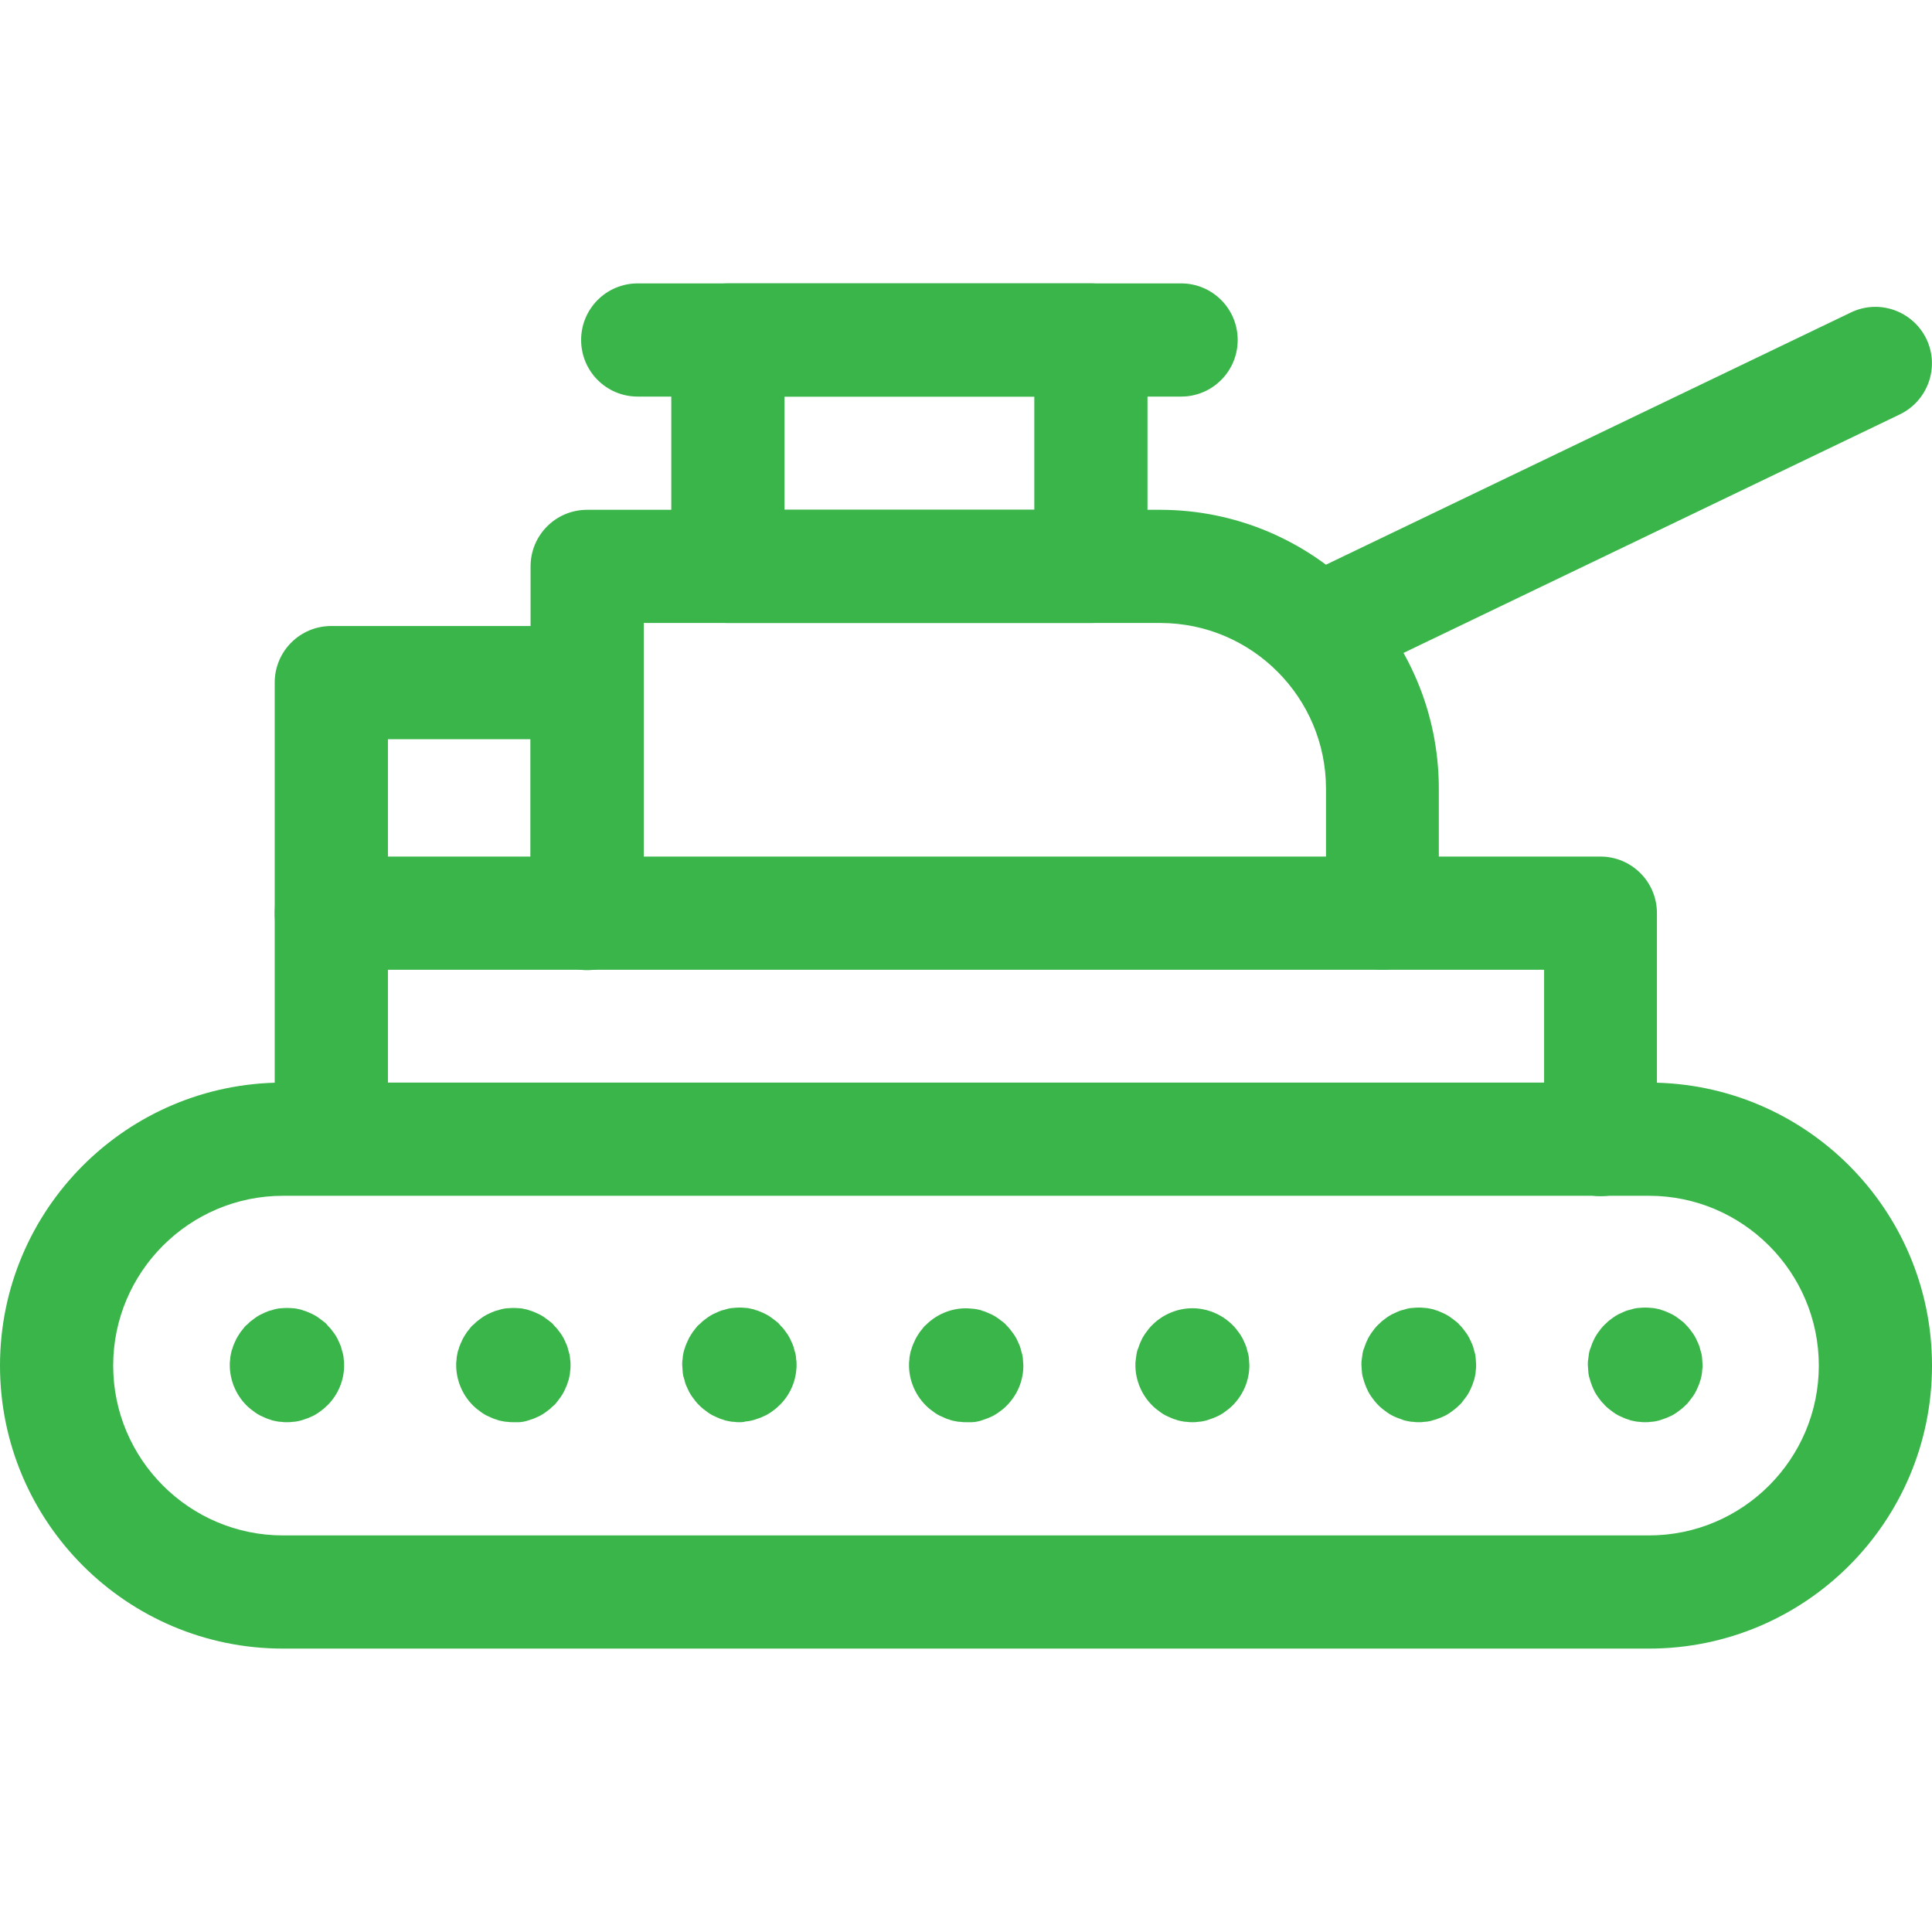 <?xml version="1.0" encoding="UTF-8"?> <svg xmlns="http://www.w3.org/2000/svg" width="48" height="48" viewBox="0 0 48 48" fill="none"><g id="tank-2 1"><g id="Group"><g id="Group_2"><path id="Vector" d="M40.969 40.959H7.031C3.15 40.959 0 37.809 0 33.928C0 30.047 3.15 26.897 7.031 26.897H40.969C44.85 26.897 48 30.047 48 33.928C48 37.809 44.85 40.959 40.969 40.959ZM7.031 29.709C4.706 29.709 2.812 31.603 2.812 33.928C2.812 36.253 4.706 38.147 7.031 38.147H40.969C43.294 38.147 45.188 36.253 45.188 33.928C45.188 31.603 43.294 29.709 40.969 29.709H7.031Z" fill="#39B54A"></path></g><g id="Group_3"><g id="Group_4"><path id="Vector_2" d="M7.125 35.334C7.078 35.334 7.031 35.334 6.984 35.325C6.937 35.325 6.89 35.316 6.843 35.306C6.796 35.297 6.75 35.288 6.712 35.269C6.665 35.259 6.628 35.241 6.581 35.222C6.543 35.203 6.496 35.184 6.459 35.166C6.421 35.147 6.375 35.119 6.337 35.091C6.3 35.063 6.262 35.034 6.225 35.006C6.187 34.978 6.15 34.941 6.121 34.913C5.859 34.65 5.709 34.284 5.709 33.919C5.709 33.872 5.709 33.825 5.718 33.778C5.718 33.731 5.728 33.684 5.737 33.638C5.746 33.591 5.756 33.544 5.775 33.506C5.784 33.459 5.803 33.422 5.821 33.375C5.84 33.338 5.859 33.291 5.878 33.253C5.896 33.216 5.925 33.178 5.953 33.131C5.981 33.084 6.009 33.056 6.037 33.019C6.065 32.981 6.093 32.944 6.131 32.916C6.168 32.888 6.196 32.85 6.234 32.822C6.271 32.794 6.309 32.766 6.346 32.738C6.384 32.709 6.421 32.691 6.468 32.663C6.506 32.644 6.553 32.625 6.59 32.606C6.637 32.588 6.675 32.569 6.721 32.559C6.768 32.55 6.806 32.531 6.853 32.522C6.9 32.513 6.946 32.503 6.993 32.503C7.087 32.494 7.181 32.494 7.275 32.503C7.321 32.503 7.368 32.513 7.406 32.522C7.453 32.531 7.5 32.541 7.537 32.559C7.584 32.569 7.621 32.588 7.668 32.606C7.715 32.625 7.753 32.644 7.79 32.663C7.828 32.681 7.875 32.709 7.912 32.738C7.95 32.766 7.987 32.794 8.025 32.822C8.062 32.85 8.1 32.878 8.128 32.916C8.156 32.953 8.193 32.981 8.221 33.019C8.25 33.056 8.278 33.094 8.306 33.131C8.334 33.169 8.353 33.206 8.381 33.253C8.4 33.291 8.418 33.338 8.437 33.375C8.456 33.422 8.475 33.459 8.484 33.506C8.493 33.553 8.512 33.6 8.521 33.638C8.531 33.684 8.54 33.731 8.54 33.778C8.55 33.825 8.55 33.872 8.55 33.919C8.55 34.294 8.4 34.65 8.137 34.913C8.1 34.941 8.071 34.978 8.034 35.006C7.996 35.034 7.959 35.063 7.921 35.091C7.884 35.119 7.846 35.138 7.8 35.166C7.762 35.184 7.715 35.203 7.678 35.222C7.64 35.241 7.593 35.25 7.546 35.269C7.5 35.288 7.453 35.297 7.415 35.306C7.368 35.316 7.321 35.325 7.284 35.325C7.218 35.334 7.171 35.334 7.125 35.334Z" fill="#39B54A"></path></g><g id="Group_5"><path id="Vector_3" d="M12.75 35.334C12.703 35.334 12.656 35.334 12.609 35.325C12.562 35.325 12.515 35.316 12.468 35.306C12.421 35.297 12.375 35.288 12.337 35.269C12.29 35.259 12.253 35.241 12.206 35.222C12.168 35.203 12.121 35.184 12.084 35.166C12.046 35.147 12 35.119 11.962 35.091C11.925 35.063 11.887 35.034 11.85 35.006C11.812 34.978 11.775 34.941 11.746 34.913C11.484 34.65 11.334 34.284 11.334 33.919C11.334 33.872 11.334 33.825 11.343 33.778C11.343 33.731 11.353 33.684 11.362 33.638C11.371 33.591 11.381 33.544 11.4 33.506C11.409 33.459 11.428 33.422 11.447 33.375C11.465 33.338 11.484 33.291 11.503 33.253C11.521 33.216 11.55 33.178 11.578 33.131C11.606 33.084 11.634 33.056 11.662 33.019C11.69 32.981 11.718 32.944 11.756 32.916C11.793 32.888 11.822 32.85 11.859 32.822C11.896 32.794 11.934 32.766 11.972 32.738C12.009 32.709 12.046 32.691 12.093 32.663C12.131 32.644 12.178 32.625 12.215 32.606C12.262 32.588 12.3 32.569 12.347 32.559C12.393 32.55 12.431 32.531 12.478 32.522C12.525 32.513 12.572 32.503 12.618 32.503C12.712 32.494 12.806 32.494 12.9 32.503C12.947 32.503 12.993 32.513 13.031 32.522C13.078 32.531 13.125 32.541 13.162 32.559C13.209 32.569 13.246 32.588 13.293 32.606C13.34 32.625 13.378 32.644 13.415 32.663C13.453 32.681 13.5 32.709 13.537 32.738C13.575 32.766 13.612 32.794 13.65 32.822C13.687 32.85 13.725 32.878 13.753 32.916C13.781 32.953 13.818 32.981 13.847 33.019C13.875 33.056 13.903 33.094 13.931 33.131C13.959 33.169 13.978 33.206 14.006 33.253C14.025 33.291 14.043 33.338 14.062 33.375C14.081 33.422 14.1 33.459 14.109 33.506C14.118 33.553 14.137 33.6 14.146 33.638C14.156 33.684 14.165 33.731 14.165 33.778C14.175 33.825 14.175 33.872 14.175 33.919C14.175 33.966 14.175 34.013 14.165 34.059C14.165 34.106 14.156 34.153 14.146 34.2C14.137 34.247 14.128 34.294 14.109 34.331C14.1 34.378 14.081 34.416 14.062 34.463C14.043 34.509 14.025 34.547 14.006 34.584C13.987 34.622 13.959 34.669 13.931 34.706C13.903 34.744 13.875 34.781 13.847 34.819C13.818 34.856 13.79 34.894 13.753 34.922C13.715 34.95 13.687 34.988 13.65 35.016C13.612 35.044 13.575 35.072 13.537 35.1C13.5 35.128 13.462 35.147 13.415 35.175C13.378 35.194 13.331 35.213 13.293 35.231C13.256 35.25 13.209 35.259 13.162 35.278C13.115 35.297 13.068 35.306 13.031 35.316C12.984 35.325 12.937 35.334 12.9 35.334C12.843 35.334 12.796 35.334 12.75 35.334Z" fill="#39B54A"></path></g><g id="Group_6"><path id="Vector_4" d="M18.374 35.334C18.327 35.334 18.28 35.334 18.234 35.325C18.187 35.325 18.14 35.316 18.093 35.306C18.046 35.297 17.999 35.288 17.962 35.269C17.915 35.259 17.877 35.241 17.831 35.222C17.793 35.203 17.746 35.184 17.709 35.166C17.671 35.147 17.624 35.119 17.587 35.091C17.549 35.062 17.512 35.034 17.474 35.006C17.437 34.978 17.399 34.941 17.371 34.913C17.343 34.884 17.305 34.847 17.277 34.809C17.249 34.772 17.221 34.734 17.193 34.697C17.165 34.659 17.146 34.622 17.118 34.575C17.099 34.538 17.081 34.491 17.062 34.453C17.043 34.416 17.024 34.369 17.015 34.322C17.006 34.275 16.987 34.237 16.977 34.191C16.968 34.144 16.959 34.097 16.959 34.05C16.959 34.003 16.949 33.956 16.949 33.909C16.949 33.862 16.949 33.816 16.959 33.769C16.959 33.722 16.968 33.675 16.977 33.628C16.987 33.581 16.996 33.534 17.015 33.497C17.024 33.45 17.043 33.413 17.062 33.366C17.081 33.328 17.099 33.281 17.118 33.244C17.137 33.206 17.165 33.169 17.193 33.122C17.221 33.075 17.249 33.047 17.277 33.009C17.305 32.972 17.334 32.934 17.371 32.906C17.409 32.878 17.437 32.841 17.474 32.812C17.512 32.784 17.549 32.756 17.587 32.728C17.624 32.7 17.662 32.681 17.709 32.653C17.746 32.634 17.793 32.616 17.831 32.597C17.877 32.578 17.915 32.559 17.962 32.55C18.009 32.541 18.055 32.522 18.093 32.513C18.14 32.503 18.187 32.494 18.234 32.494C18.327 32.484 18.421 32.484 18.515 32.494C18.562 32.494 18.609 32.503 18.646 32.513C18.693 32.522 18.74 32.531 18.777 32.55C18.824 32.559 18.862 32.578 18.909 32.597C18.956 32.616 18.993 32.634 19.03 32.653C19.068 32.672 19.115 32.7 19.152 32.728C19.19 32.756 19.227 32.784 19.265 32.812C19.302 32.841 19.34 32.869 19.368 32.906C19.396 32.944 19.434 32.972 19.462 33.009C19.49 33.047 19.518 33.084 19.546 33.122C19.574 33.159 19.593 33.197 19.621 33.244C19.64 33.281 19.659 33.328 19.677 33.366C19.696 33.413 19.715 33.45 19.724 33.497C19.734 33.544 19.752 33.591 19.762 33.628C19.771 33.675 19.78 33.722 19.78 33.769C19.79 33.816 19.79 33.862 19.79 33.909C19.79 34.284 19.64 34.641 19.377 34.903C19.34 34.931 19.312 34.969 19.274 34.997C19.237 35.025 19.199 35.053 19.162 35.081C19.124 35.109 19.087 35.128 19.04 35.156C19.002 35.175 18.956 35.194 18.918 35.212C18.881 35.231 18.834 35.241 18.787 35.259C18.74 35.278 18.693 35.288 18.655 35.297C18.609 35.306 18.562 35.316 18.524 35.316C18.468 35.334 18.421 35.334 18.374 35.334Z" fill="#39B54A"></path></g><g id="Group_7"><path id="Vector_5" d="M24 35.334C23.953 35.334 23.906 35.334 23.859 35.325C23.812 35.325 23.765 35.316 23.718 35.306C23.672 35.297 23.625 35.288 23.587 35.269C23.54 35.259 23.503 35.241 23.456 35.222C23.418 35.203 23.372 35.184 23.334 35.166C23.297 35.147 23.25 35.119 23.212 35.091C23.175 35.063 23.137 35.034 23.1 35.006C23.062 34.978 23.025 34.941 22.997 34.913C22.734 34.65 22.584 34.284 22.584 33.919C22.584 33.872 22.584 33.825 22.593 33.778C22.593 33.731 22.603 33.684 22.612 33.638C22.622 33.591 22.631 33.544 22.65 33.506C22.659 33.459 22.678 33.422 22.697 33.375C22.715 33.338 22.734 33.291 22.753 33.253C22.771 33.216 22.8 33.178 22.828 33.131C22.856 33.084 22.884 33.056 22.912 33.019C22.94 32.981 22.968 32.944 23.006 32.916C23.297 32.625 23.718 32.466 24.14 32.513C24.187 32.513 24.234 32.522 24.281 32.531C24.328 32.541 24.375 32.55 24.412 32.569C24.459 32.578 24.497 32.597 24.543 32.616C24.581 32.634 24.628 32.653 24.665 32.672C24.703 32.691 24.75 32.719 24.787 32.747C24.825 32.775 24.862 32.803 24.9 32.831C24.937 32.859 24.975 32.888 25.003 32.925C25.04 32.963 25.068 32.991 25.096 33.028C25.125 33.066 25.153 33.103 25.181 33.141C25.209 33.178 25.228 33.216 25.256 33.263C25.275 33.3 25.293 33.347 25.312 33.384C25.331 33.431 25.35 33.469 25.359 33.516C25.368 33.563 25.387 33.609 25.396 33.647C25.406 33.694 25.415 33.741 25.415 33.788C25.415 33.834 25.425 33.881 25.425 33.928C25.425 34.303 25.275 34.659 25.012 34.922C24.984 34.95 24.947 34.988 24.909 35.016C24.872 35.044 24.834 35.072 24.797 35.1C24.759 35.128 24.721 35.147 24.675 35.175C24.637 35.194 24.59 35.213 24.553 35.231C24.506 35.25 24.468 35.259 24.422 35.278C24.375 35.297 24.337 35.306 24.29 35.316C24.243 35.325 24.197 35.334 24.15 35.334C24.093 35.334 24.047 35.334 24 35.334Z" fill="#39B54A"></path></g><g id="Group_8"><path id="Vector_6" d="M29.625 35.334C29.578 35.334 29.531 35.334 29.484 35.325C29.437 35.325 29.39 35.316 29.343 35.306C29.297 35.297 29.25 35.288 29.212 35.269C29.165 35.259 29.128 35.241 29.081 35.222C29.034 35.203 28.997 35.184 28.959 35.166C28.922 35.147 28.875 35.119 28.837 35.091C28.8 35.062 28.762 35.034 28.725 35.006C28.687 34.978 28.65 34.941 28.622 34.913C28.359 34.65 28.209 34.284 28.209 33.919C28.209 33.872 28.209 33.825 28.218 33.778C28.228 33.731 28.228 33.684 28.237 33.638C28.247 33.591 28.256 33.544 28.275 33.506C28.293 33.459 28.303 33.422 28.322 33.375C28.34 33.337 28.359 33.291 28.378 33.253C28.396 33.216 28.425 33.178 28.453 33.131C28.481 33.094 28.509 33.056 28.537 33.019C28.565 32.981 28.603 32.944 28.631 32.916C28.893 32.653 29.259 32.503 29.625 32.503C29.99 32.503 30.356 32.653 30.618 32.916C30.656 32.953 30.684 32.981 30.712 33.019C30.74 33.056 30.768 33.094 30.797 33.131C30.825 33.169 30.843 33.206 30.872 33.253C30.89 33.291 30.909 33.337 30.928 33.375C30.947 33.422 30.965 33.459 30.975 33.506C30.984 33.553 31.003 33.6 31.012 33.638C31.021 33.684 31.031 33.731 31.031 33.778C31.031 33.825 31.04 33.872 31.04 33.919C31.04 34.294 30.89 34.65 30.628 34.913C30.6 34.941 30.562 34.978 30.525 35.006C30.487 35.034 30.45 35.062 30.412 35.091C30.375 35.119 30.337 35.138 30.29 35.166C30.253 35.184 30.206 35.203 30.168 35.222C30.122 35.241 30.084 35.25 30.037 35.269C29.99 35.288 29.953 35.297 29.906 35.306C29.859 35.316 29.812 35.325 29.765 35.325C29.718 35.334 29.672 35.334 29.625 35.334Z" fill="#39B54A"></path></g><g id="Group_9"><path id="Vector_7" d="M35.249 35.334C35.202 35.334 35.156 35.334 35.109 35.325C35.062 35.325 35.015 35.316 34.968 35.306C34.921 35.297 34.874 35.288 34.837 35.269C34.79 35.25 34.752 35.241 34.706 35.222C34.659 35.203 34.621 35.184 34.584 35.166C34.546 35.147 34.499 35.119 34.462 35.091C34.424 35.062 34.387 35.034 34.349 35.006C34.312 34.978 34.274 34.941 34.246 34.913C34.218 34.884 34.181 34.847 34.152 34.809C34.124 34.772 34.096 34.734 34.068 34.697C34.04 34.659 34.021 34.622 33.993 34.575C33.974 34.538 33.956 34.491 33.937 34.453C33.918 34.406 33.909 34.369 33.89 34.322C33.88 34.275 33.862 34.237 33.852 34.191C33.843 34.144 33.834 34.097 33.834 34.05C33.834 34.003 33.824 33.956 33.824 33.909C33.824 33.862 33.824 33.816 33.834 33.769C33.843 33.722 33.843 33.675 33.852 33.628C33.862 33.581 33.871 33.534 33.89 33.497C33.909 33.45 33.918 33.413 33.937 33.366C33.956 33.328 33.974 33.281 33.993 33.244C34.012 33.206 34.04 33.169 34.068 33.122C34.096 33.084 34.124 33.047 34.152 33.009C34.181 32.972 34.218 32.934 34.246 32.906C34.284 32.878 34.312 32.841 34.349 32.812C34.387 32.784 34.424 32.756 34.462 32.728C34.499 32.7 34.537 32.681 34.584 32.653C34.621 32.634 34.668 32.616 34.706 32.597C34.752 32.578 34.79 32.559 34.837 32.55C34.884 32.541 34.931 32.522 34.968 32.513C35.015 32.503 35.062 32.494 35.109 32.494C35.202 32.484 35.296 32.484 35.39 32.494C35.437 32.494 35.484 32.503 35.531 32.513C35.577 32.522 35.624 32.531 35.662 32.55C35.709 32.559 35.746 32.578 35.793 32.597C35.831 32.616 35.877 32.634 35.915 32.653C35.952 32.672 35.999 32.7 36.037 32.728C36.074 32.756 36.112 32.784 36.149 32.812C36.187 32.841 36.224 32.869 36.252 32.906C36.29 32.944 36.318 32.972 36.346 33.009C36.374 33.047 36.402 33.084 36.431 33.122C36.459 33.159 36.477 33.197 36.505 33.244C36.524 33.281 36.543 33.328 36.562 33.366C36.581 33.413 36.599 33.45 36.609 33.497C36.618 33.544 36.637 33.591 36.646 33.628C36.656 33.675 36.665 33.722 36.665 33.769C36.665 33.816 36.674 33.862 36.674 33.909C36.674 33.956 36.674 34.003 36.665 34.05C36.665 34.097 36.656 34.144 36.646 34.191C36.637 34.237 36.627 34.284 36.609 34.322C36.599 34.369 36.581 34.406 36.562 34.453C36.543 34.5 36.524 34.538 36.505 34.575C36.487 34.612 36.459 34.659 36.431 34.697C36.402 34.734 36.374 34.772 36.346 34.809C36.318 34.847 36.29 34.884 36.252 34.913C36.224 34.941 36.187 34.978 36.149 35.006C36.112 35.034 36.074 35.062 36.037 35.091C35.999 35.119 35.962 35.138 35.915 35.166C35.877 35.184 35.831 35.203 35.793 35.222C35.746 35.241 35.709 35.25 35.662 35.269C35.615 35.278 35.577 35.297 35.531 35.306C35.484 35.316 35.437 35.325 35.39 35.325C35.343 35.334 35.296 35.334 35.249 35.334Z" fill="#39B54A"></path></g><g id="Group_10"><path id="Vector_8" d="M40.874 35.334C40.827 35.334 40.781 35.334 40.734 35.325C40.687 35.325 40.64 35.316 40.593 35.306C40.546 35.297 40.499 35.288 40.462 35.269C40.415 35.259 40.377 35.241 40.331 35.222C40.284 35.203 40.246 35.184 40.209 35.166C40.171 35.147 40.124 35.119 40.087 35.091C40.049 35.062 40.012 35.034 39.974 35.006C39.937 34.978 39.899 34.941 39.871 34.913C39.843 34.875 39.806 34.847 39.777 34.809C39.749 34.772 39.721 34.734 39.693 34.697C39.665 34.659 39.646 34.622 39.618 34.575C39.599 34.538 39.581 34.491 39.562 34.453C39.543 34.406 39.534 34.369 39.515 34.322C39.505 34.275 39.487 34.237 39.477 34.191C39.468 34.144 39.459 34.097 39.459 34.05C39.459 34.003 39.449 33.956 39.449 33.909C39.449 33.862 39.449 33.816 39.459 33.769C39.468 33.722 39.468 33.675 39.477 33.628C39.487 33.581 39.496 33.534 39.515 33.497C39.534 33.45 39.543 33.413 39.562 33.366C39.581 33.328 39.599 33.281 39.618 33.244C39.637 33.206 39.665 33.169 39.693 33.122C39.721 33.084 39.749 33.047 39.777 33.009C39.806 32.972 39.843 32.934 39.871 32.906C39.909 32.878 39.937 32.841 39.974 32.812C40.012 32.784 40.049 32.756 40.087 32.728C40.124 32.7 40.162 32.681 40.209 32.653C40.246 32.634 40.293 32.616 40.331 32.597C40.377 32.578 40.415 32.559 40.462 32.55C40.509 32.541 40.556 32.522 40.593 32.513C40.64 32.503 40.687 32.494 40.734 32.494C40.827 32.484 40.921 32.484 41.015 32.494C41.062 32.494 41.109 32.503 41.156 32.513C41.202 32.522 41.249 32.531 41.287 32.55C41.334 32.559 41.371 32.578 41.418 32.597C41.456 32.616 41.502 32.634 41.54 32.653C41.577 32.672 41.624 32.7 41.662 32.728C41.699 32.756 41.737 32.784 41.774 32.812C41.812 32.841 41.849 32.869 41.877 32.906C41.915 32.944 41.943 32.972 41.971 33.009C41.999 33.047 42.027 33.084 42.056 33.122C42.084 33.159 42.102 33.197 42.13 33.244C42.149 33.281 42.168 33.328 42.187 33.366C42.206 33.413 42.224 33.45 42.234 33.497C42.243 33.544 42.262 33.591 42.271 33.628C42.281 33.675 42.29 33.722 42.29 33.769C42.29 33.816 42.299 33.862 42.299 33.909C42.299 33.956 42.299 34.003 42.29 34.05C42.29 34.097 42.281 34.144 42.271 34.191C42.262 34.237 42.252 34.284 42.234 34.322C42.224 34.369 42.206 34.406 42.187 34.453C42.168 34.5 42.149 34.538 42.13 34.575C42.112 34.612 42.084 34.659 42.056 34.697C42.027 34.734 41.999 34.772 41.971 34.809C41.943 34.847 41.915 34.884 41.877 34.913C41.849 34.941 41.812 34.978 41.774 35.006C41.737 35.034 41.699 35.062 41.662 35.091C41.624 35.119 41.587 35.138 41.54 35.166C41.502 35.184 41.456 35.203 41.418 35.222C41.371 35.241 41.334 35.25 41.287 35.269C41.24 35.288 41.202 35.297 41.156 35.306C41.109 35.316 41.062 35.325 41.015 35.325C40.968 35.334 40.921 35.334 40.874 35.334Z" fill="#39B54A"></path></g></g><g id="Group_11"><path id="Vector_9" d="M39.769 29.719C38.991 29.719 38.363 29.091 38.363 28.312V24.094H9.638V28.219C9.638 28.997 9.01 29.625 8.231 29.625C7.453 29.625 6.825 28.997 6.825 28.219V22.688C6.825 21.909 7.453 21.281 8.231 21.281H39.76C40.538 21.281 41.166 21.909 41.166 22.688V28.312C41.175 29.091 40.547 29.719 39.769 29.719Z" fill="#39B54A"></path></g><g id="Group_12"><path id="Vector_10" d="M34.35 24.094C33.572 24.094 32.944 23.466 32.944 22.688V19.594C32.944 17.325 31.097 15.478 28.828 15.478H15.994V22.697C15.994 23.475 15.366 24.103 14.588 24.103C13.81 24.103 13.182 23.475 13.182 22.697V14.072C13.182 13.294 13.81 12.666 14.588 12.666H28.819C32.644 12.666 35.747 15.778 35.747 19.594V22.688C35.757 23.466 35.119 24.094 34.35 24.094Z" fill="#39B54A"></path></g><g id="Group_13"><g id="Group_14"><path id="Vector_11" d="M33.075 16.931C32.55 16.931 32.044 16.641 31.81 16.134C31.472 15.431 31.772 14.597 32.466 14.259L45.985 7.763C46.688 7.425 47.522 7.725 47.86 8.419C48.197 9.122 47.897 9.956 47.204 10.294L33.685 16.791C33.488 16.884 33.282 16.931 33.075 16.931Z" fill="#39B54A"></path></g></g><g id="Group_15"><path id="Vector_12" d="M29.344 9.853H15.844C15.066 9.853 14.438 9.225 14.438 8.447C14.438 7.669 15.066 7.041 15.844 7.041H29.344C30.122 7.041 30.75 7.669 30.75 8.447C30.75 9.225 30.122 9.853 29.344 9.853Z" fill="#39B54A"></path></g><g id="Group_16"><path id="Vector_13" d="M27.103 15.478H18.084C17.306 15.478 16.678 14.85 16.678 14.072V8.447C16.678 7.669 17.306 7.041 18.084 7.041H27.103C27.881 7.041 28.509 7.669 28.509 8.447V14.072C28.509 14.85 27.881 15.478 27.103 15.478ZM19.49 12.666H25.697V9.853H19.49V12.666Z" fill="#39B54A"></path></g><g id="Group_17"><path id="Vector_14" d="M14.588 24.094C13.81 24.094 13.181 23.466 13.181 22.688V18.366H9.638V22.688C9.638 23.466 9.01 24.094 8.231 24.094C7.453 24.094 6.825 23.466 6.825 22.688V16.959C6.825 16.181 7.453 15.553 8.231 15.553H14.588C15.366 15.553 15.994 16.181 15.994 16.959V22.688C15.994 23.466 15.366 24.094 14.588 24.094Z" fill="#39B54A"></path></g></g></g></svg> 